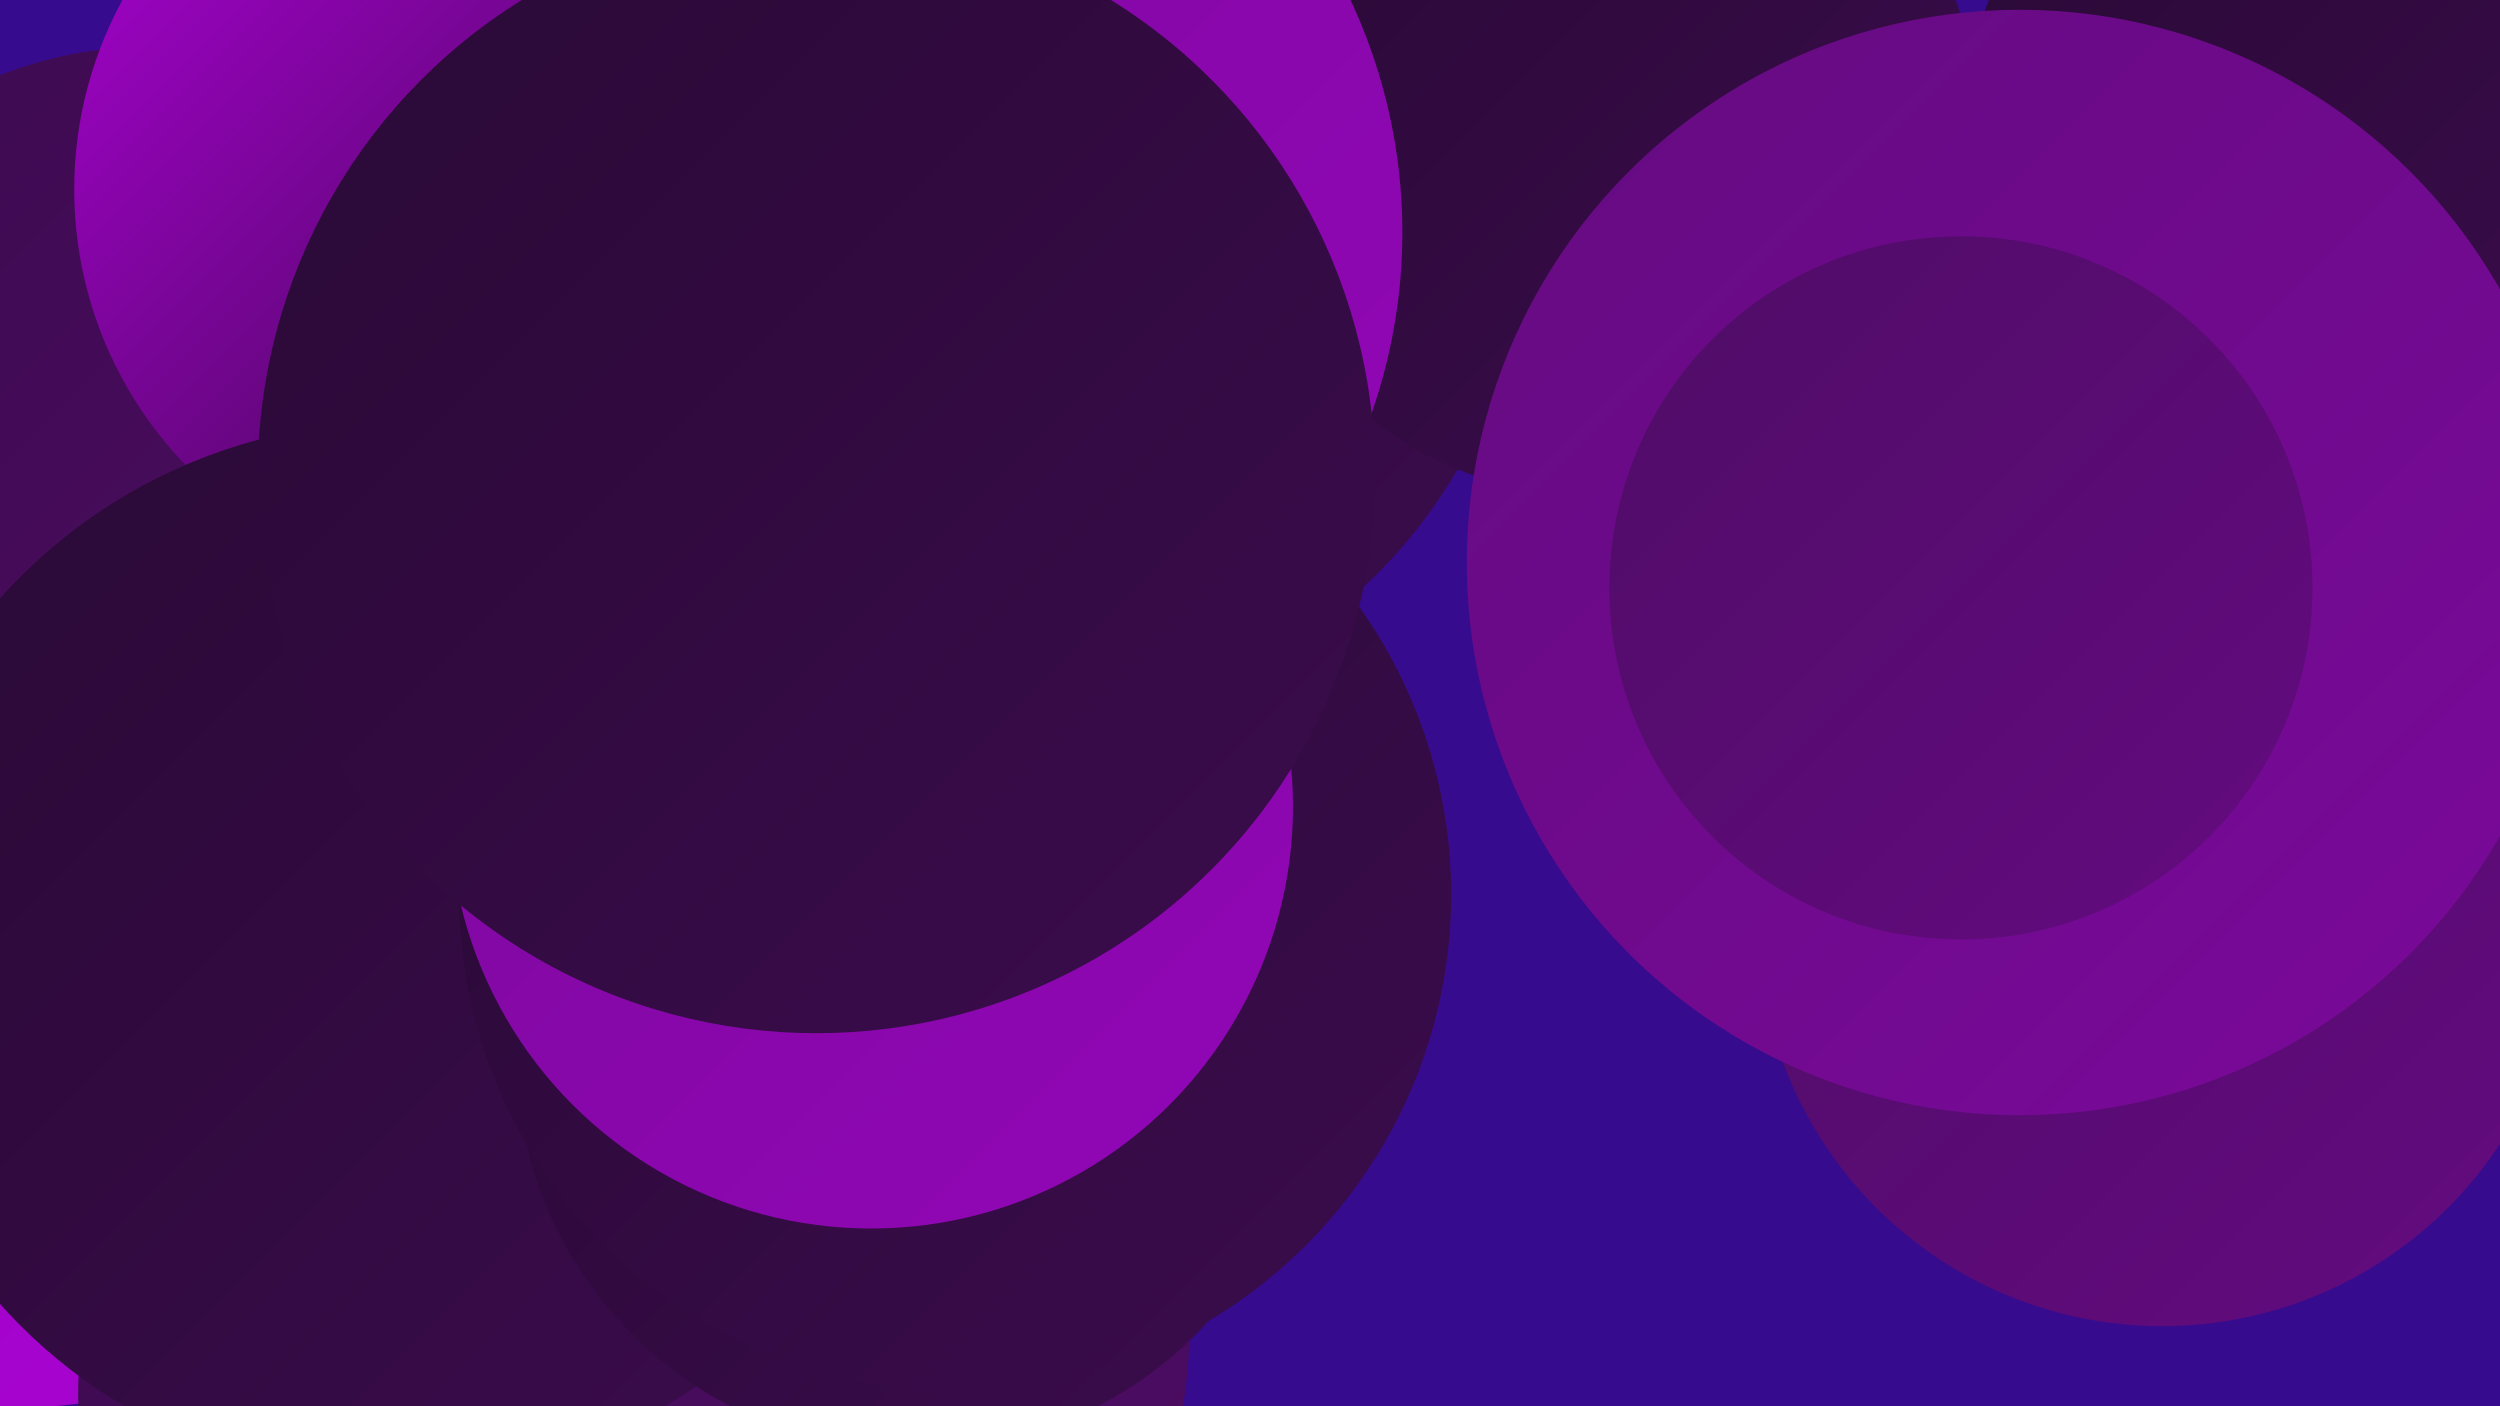 <?xml version="1.0" encoding="UTF-8"?><svg width="1280" height="720" xmlns="http://www.w3.org/2000/svg"><defs><linearGradient id="grad0" x1="0%" y1="0%" x2="100%" y2="100%"><stop offset="0%" style="stop-color:#290a35;stop-opacity:1" /><stop offset="100%" style="stop-color:#3b0b4d;stop-opacity:1" /></linearGradient><linearGradient id="grad1" x1="0%" y1="0%" x2="100%" y2="100%"><stop offset="0%" style="stop-color:#3b0b4d;stop-opacity:1" /><stop offset="100%" style="stop-color:#4f0c66;stop-opacity:1" /></linearGradient><linearGradient id="grad2" x1="0%" y1="0%" x2="100%" y2="100%"><stop offset="0%" style="stop-color:#4f0c66;stop-opacity:1" /><stop offset="100%" style="stop-color:#640b80;stop-opacity:1" /></linearGradient><linearGradient id="grad3" x1="0%" y1="0%" x2="100%" y2="100%"><stop offset="0%" style="stop-color:#640b80;stop-opacity:1" /><stop offset="100%" style="stop-color:#7b099b;stop-opacity:1" /></linearGradient><linearGradient id="grad4" x1="0%" y1="0%" x2="100%" y2="100%"><stop offset="0%" style="stop-color:#7b099b;stop-opacity:1" /><stop offset="100%" style="stop-color:#9306b8;stop-opacity:1" /></linearGradient><linearGradient id="grad5" x1="0%" y1="0%" x2="100%" y2="100%"><stop offset="0%" style="stop-color:#9306b8;stop-opacity:1" /><stop offset="100%" style="stop-color:#ac02d6;stop-opacity:1" /></linearGradient><linearGradient id="grad6" x1="0%" y1="0%" x2="100%" y2="100%"><stop offset="0%" style="stop-color:#ac02d6;stop-opacity:1" /><stop offset="100%" style="stop-color:#290a35;stop-opacity:1" /></linearGradient></defs><rect width="1280" height="720" fill="#360b8e" /><circle cx="310" cy="683" r="243" fill="url(#grad4)" /><circle cx="321" cy="705" r="248" fill="url(#grad1)" /><circle cx="4" cy="444" r="277" fill="url(#grad5)" /><circle cx="1179" cy="170" r="211" fill="url(#grad4)" /><circle cx="519" cy="108" r="263" fill="url(#grad0)" /><circle cx="820" cy="63" r="192" fill="url(#grad0)" /><circle cx="364" cy="680" r="245" fill="url(#grad1)" /><circle cx="438" cy="119" r="280" fill="url(#grad4)" /><circle cx="1107" cy="472" r="207" fill="url(#grad2)" /><circle cx="258" cy="714" r="218" fill="url(#grad1)" /><circle cx="76" cy="230" r="206" fill="url(#grad1)" /><circle cx="241" cy="97" r="203" fill="url(#grad6)" /><circle cx="202" cy="487" r="271" fill="url(#grad0)" /><circle cx="468" cy="539" r="204" fill="url(#grad0)" /><circle cx="489" cy="458" r="254" fill="url(#grad0)" /><circle cx="1189" cy="66" r="183" fill="url(#grad0)" /><circle cx="1034" cy="288" r="283" fill="url(#grad3)" /><circle cx="446" cy="413" r="216" fill="url(#grad4)" /><circle cx="1004" cy="301" r="180" fill="url(#grad2)" /><circle cx="418" cy="243" r="286" fill="url(#grad0)" /></svg>